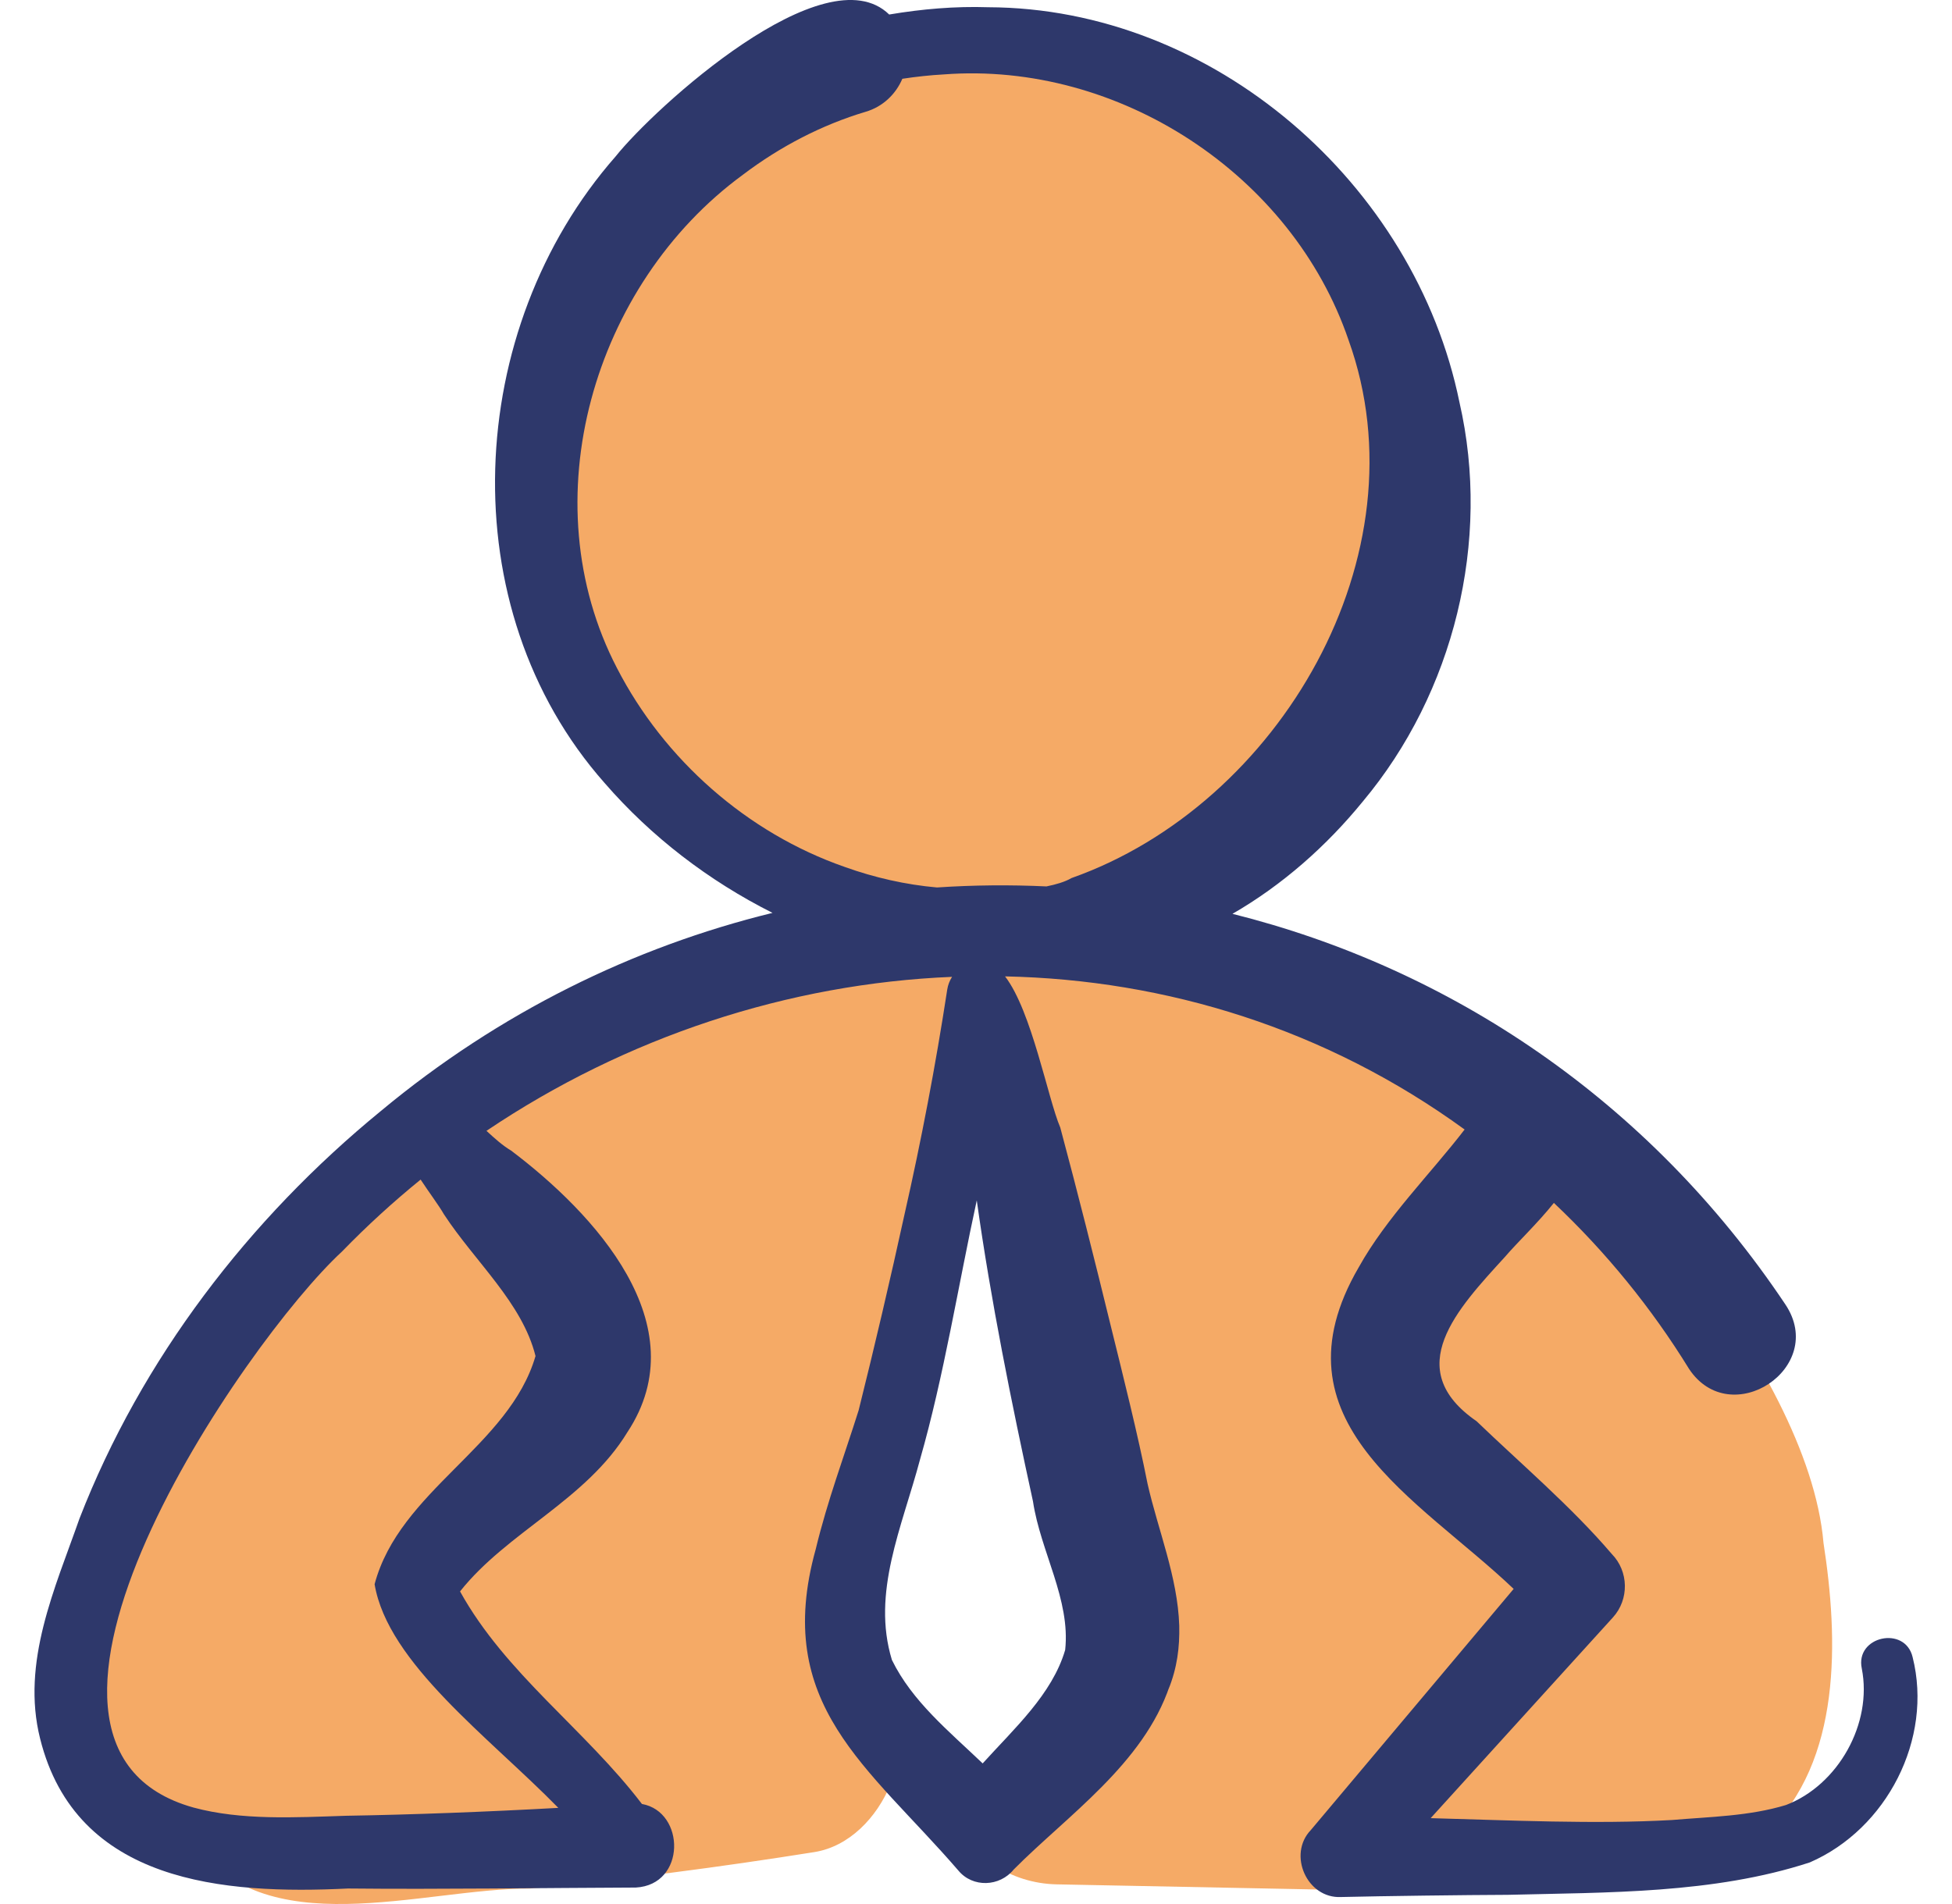 <svg xmlns="http://www.w3.org/2000/svg" width="41" height="40" viewBox="0 0 41 40" fill="none">
    <g clip-path="url(#clip0_161_8581)">
        <path d="M38.301 32.414C37.978 28.662 33.279 23.671 31.838 22.645C31.838 22.645 25.746 19.989 25.746 19.989C25.422 19.924 20.973 18.345 20.686 20.46C20.201 19.501 18.949 18.915 17.912 19.248C12.171 21.463 6.32 24.618 3.382 30.288C2.487 31.976 1.803 33.776 1.181 35.579C0.629 37.313 2.335 38.888 4.018 38.634C5.512 40.89 8.864 39.67 11.126 39.675C13.127 39.486 15.121 39.225 17.105 38.909C18.555 38.678 19.446 36.512 18.56 35.334C18.204 34.864 17.857 34.392 17.494 33.928C18.162 30.38 19.253 26.914 20.47 23.525C21.493 26.126 22.517 28.726 23.54 31.326C23.381 32.038 23.296 32.771 23.284 33.49C22.716 35.39 22.769 37.493 19.974 38.091C20.352 38.987 21.217 39.568 22.198 39.587L32.047 39.781C32.72 39.794 33.378 39.475 33.84 38.98C34.936 38.958 36.188 39.29 37.099 38.508C38.693 36.997 38.613 34.431 38.301 32.414ZM23.649 33.205C23.585 33.269 23.524 33.339 23.445 33.386C23.562 33.273 23.624 33.221 23.649 33.205Z" fill="#F5AA66"/>
        <path d="M30.048 8.289C29.575 7.524 28.961 6.845 28.412 6.134C27.403 2.978 24.193 0.099 20.715 0.948C15.102 1.039 10.278 4.654 11.227 10.746C11.897 14.377 13.855 18.349 17.739 19.343C21.624 20.467 25.349 18.351 27.882 15.51C30.268 13.963 31.788 10.88 30.048 8.289Z" fill="#F5AA66"/>
        <path d="M40.173 34.814C40.015 34.144 38.962 34.373 39.105 35.052C39.334 36.208 38.609 37.502 37.513 37.92C36.742 38.155 35.924 38.166 35.121 38.235C33.511 38.327 31.688 38.24 30.05 38.196L33.879 33.978C34.22 33.602 34.214 33.011 33.851 32.643C33.011 31.657 31.912 30.722 31.015 29.858C29.417 28.756 30.612 27.498 31.612 26.403C31.872 26.099 32.292 25.703 32.638 25.271C33.731 26.303 34.688 27.476 35.477 28.758C36.349 30.075 38.389 28.734 37.501 27.405C34.624 23.101 30.444 20.338 25.887 19.198C26.936 18.593 27.862 17.773 28.622 16.841C30.54 14.552 31.323 11.364 30.655 8.453C29.718 3.862 25.49 0.166 20.754 0.152C20.063 0.129 19.363 0.189 18.677 0.305C17.331 -1.006 13.743 2.267 12.93 3.287C9.748 6.91 9.447 12.772 12.698 16.448C13.678 17.579 14.889 18.506 16.226 19.178C13.305 19.893 10.486 21.272 8.001 23.339C5.229 25.608 2.973 28.547 1.67 31.901C1.157 33.365 0.439 34.922 0.843 36.527C1.6 39.561 4.703 39.803 7.312 39.674C9.265 39.694 11.415 39.661 13.355 39.654C14.415 39.596 14.397 38.061 13.483 37.898C12.286 36.328 10.621 35.164 9.663 33.433C10.652 32.184 12.308 31.518 13.179 30.086C14.666 27.831 12.474 25.485 10.737 24.173C10.558 24.067 10.388 23.914 10.218 23.757C13.148 21.784 16.558 20.663 19.997 20.522C19.947 20.601 19.911 20.69 19.896 20.788C19.653 22.375 19.352 23.956 18.996 25.523C18.709 26.838 18.361 28.326 18.035 29.628C17.729 30.599 17.382 31.517 17.133 32.548C16.225 35.817 18.238 37.104 20.129 39.296C20.431 39.662 20.998 39.639 21.293 39.274C22.418 38.141 24.018 37.054 24.569 35.413L24.541 35.495C24.728 35.033 24.779 34.601 24.769 34.151C24.736 33.13 24.323 32.142 24.104 31.174C23.901 30.144 23.584 28.881 23.33 27.852C22.995 26.479 22.636 25.052 22.27 23.687C22.011 23.086 21.671 21.238 21.11 20.512C24.493 20.582 27.855 21.614 30.763 23.729C30.053 24.653 29.125 25.572 28.54 26.622C26.644 29.875 29.792 31.473 31.793 33.38L27.532 38.447C27.042 38.957 27.449 39.89 28.17 39.853C29.043 39.832 30.794 39.81 31.667 39.807C33.757 39.754 35.991 39.787 38.013 39.126C39.63 38.424 40.605 36.532 40.173 34.814ZM17.743 18.213C15.695 17.5 13.95 15.96 12.959 14.035C11.131 10.517 12.46 5.976 15.6 3.674C16.386 3.078 17.265 2.622 18.18 2.349C18.543 2.243 18.815 1.979 18.953 1.655C19.243 1.611 19.535 1.579 19.828 1.563C23.495 1.285 27.14 3.664 28.326 7.147C29.947 11.652 26.875 16.903 22.507 18.446C22.366 18.528 22.182 18.581 21.98 18.622C21.215 18.586 20.447 18.593 19.68 18.644C19.024 18.586 18.369 18.438 17.743 18.213ZM9.325 25.511C9.979 26.51 10.969 27.368 11.248 28.488C10.694 30.387 8.393 31.311 7.868 33.281C8.145 34.939 10.273 36.494 11.727 37.98C10.237 38.063 8.659 38.123 7.27 38.146C6.193 38.181 5.072 38.246 4.063 37.973C-0.673 36.65 5.131 28.186 7.184 26.292C7.707 25.753 8.259 25.249 8.835 24.781C9.015 25.056 9.211 25.313 9.325 25.511ZM22.373 34.662C22.101 35.592 21.304 36.312 20.64 37.046C19.928 36.365 19.161 35.745 18.734 34.873C18.302 33.458 18.946 32.085 19.325 30.659C19.826 28.911 20.129 26.993 20.516 25.218C20.813 27.335 21.242 29.453 21.697 31.542C21.856 32.599 22.488 33.603 22.373 34.662Z" fill="#2E386B"/>
    </g>
    <defs>
        <clipPath id="clip0_161_8581">
            <rect width="40" height="40" fill="white" transform="translate(0.5)"/>
        </clipPath>
    </defs>
</svg>
